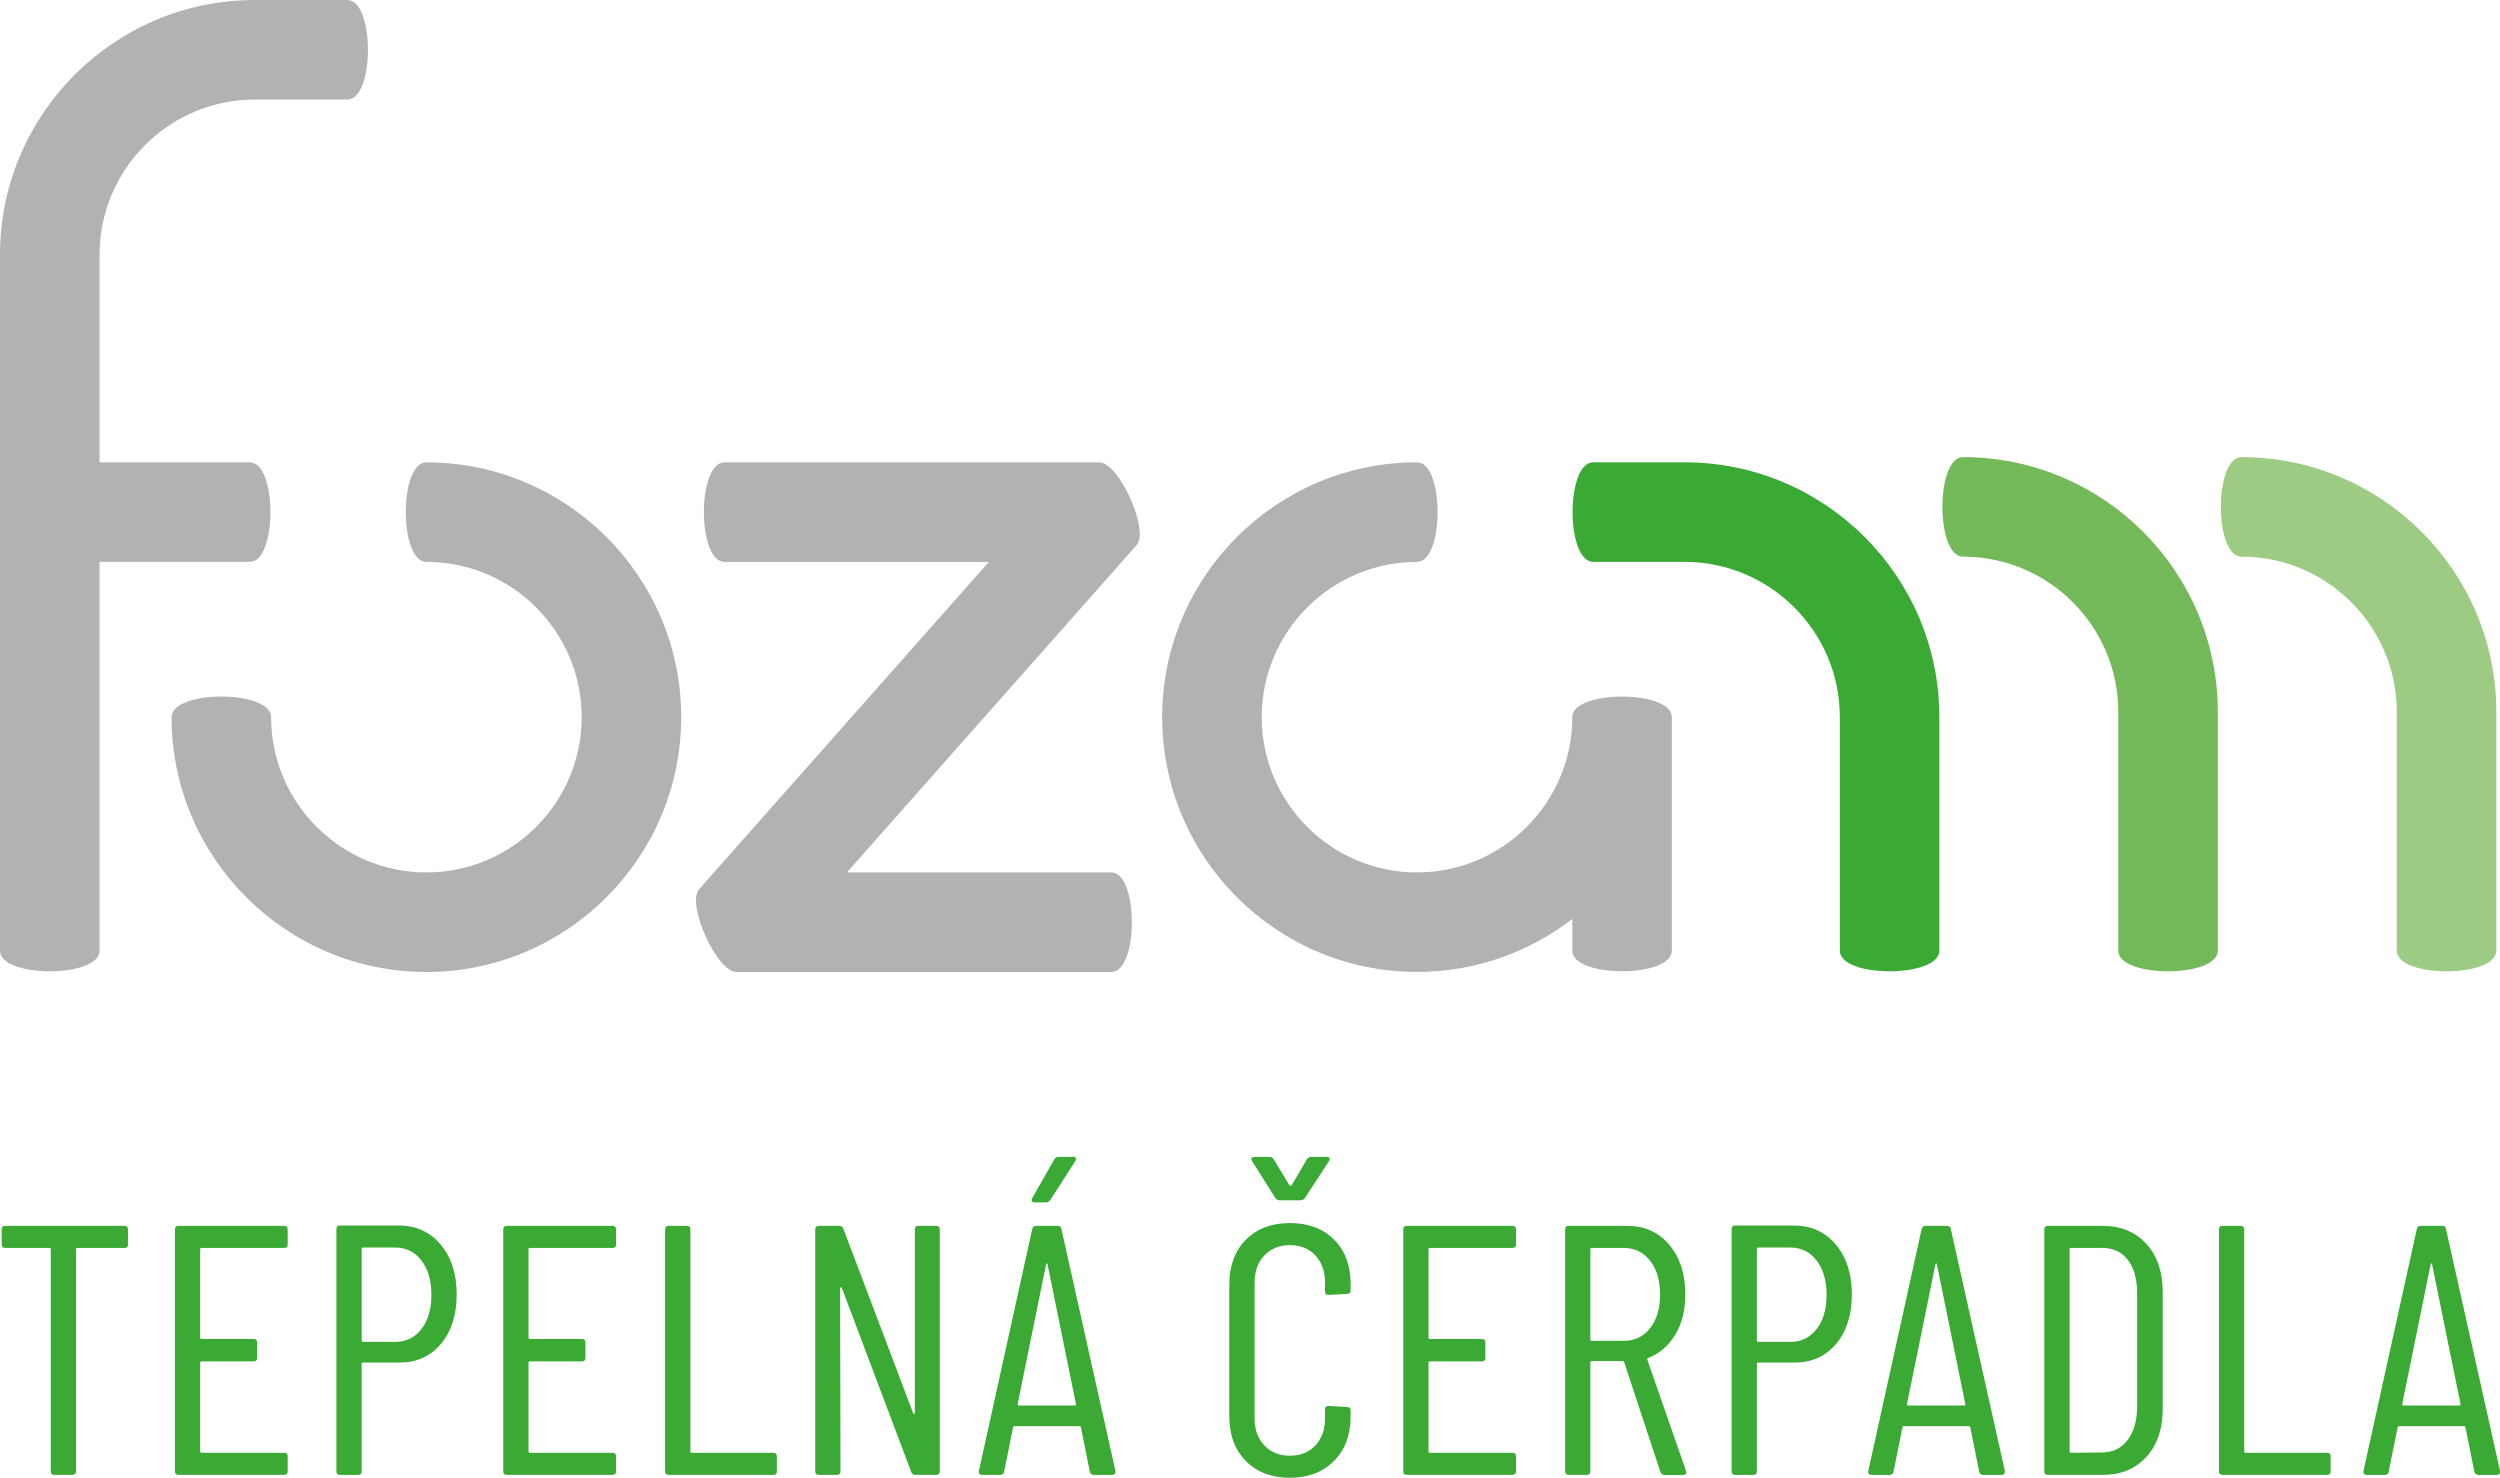 <?xml version="1.0" encoding="UTF-8"?>
<!-- Generator: Adobe Illustrator 16.0.3, SVG Export Plug-In . SVG Version: 6.00 Build 0)  -->
<svg xmlns="http://www.w3.org/2000/svg" xmlns:xlink="http://www.w3.org/1999/xlink" version="1.1" id="Vrstva_1" x="0px" y="0px" width="141.734px" height="83.777px" viewBox="0 0 141.734 83.777" xml:space="preserve">
<g>
	<g>
		<path fill="#3AAA35" d="M7.255,69.701v0.847c0,0.135-0.067,0.203-0.202,0.203H4.391c-0.054,0-0.081,0.024-0.081,0.08v12.584    c0,0.135-0.068,0.202-0.202,0.202H3.08c-0.135,0-0.202-0.067-0.202-0.202V70.831c0-0.056-0.027-0.08-0.081-0.08h-2.5    c-0.135,0-0.202-0.068-0.202-0.203v-0.847c0-0.135,0.067-0.202,0.202-0.202h6.756C7.188,69.499,7.255,69.567,7.255,69.701z"></path>
		<path fill="#3AAA35" d="M16.108,70.75H11.43c-0.054,0-0.081,0.024-0.081,0.08v5.002c0,0.053,0.027,0.08,0.081,0.08h2.944    c0.134,0,0.202,0.067,0.202,0.2v0.867c0,0.135-0.067,0.203-0.202,0.203H11.43c-0.054,0-0.081,0.025-0.081,0.08v5.021    c0,0.056,0.027,0.08,0.081,0.08h4.679c0.134,0,0.202,0.068,0.202,0.203v0.847c0,0.135-0.067,0.202-0.202,0.202h-5.99    c-0.135,0-0.202-0.067-0.202-0.202V69.701c0-0.135,0.067-0.202,0.202-0.202h5.99c0.134,0,0.202,0.067,0.202,0.202v0.847    C16.31,70.682,16.243,70.75,16.108,70.75z"></path>
		<path fill="#3AAA35" d="M24.982,70.559c0.605,0.719,0.908,1.662,0.908,2.832c0,1.156-0.296,2.088-0.888,2.795    c-0.591,0.705-1.371,1.06-2.339,1.06h-2.078c-0.054,0-0.081,0.024-0.081,0.079v6.091c0,0.135-0.067,0.202-0.202,0.202h-1.029    c-0.134,0-0.202-0.067-0.202-0.202V69.68c0-0.133,0.067-0.201,0.202-0.201h3.328C23.583,69.479,24.377,69.838,24.982,70.559z     M23.893,75.348c0.376-0.484,0.565-1.129,0.565-1.936c0-0.808-0.188-1.455-0.565-1.947c-0.376-0.49-0.867-0.736-1.472-0.736    h-1.835c-0.054,0-0.081,0.027-0.081,0.082v5.182c0,0.056,0.027,0.082,0.081,0.082h1.835    C23.026,76.074,23.517,75.833,23.893,75.348z"></path>
		<path fill="#3AAA35" d="M34.723,70.75h-4.679c-0.054,0-0.081,0.024-0.081,0.08v5.002c0,0.053,0.027,0.08,0.081,0.08h2.944    c0.135,0,0.202,0.067,0.202,0.2v0.867c0,0.135-0.067,0.203-0.202,0.203h-2.944c-0.054,0-0.081,0.025-0.081,0.08v5.021    c0,0.056,0.027,0.08,0.081,0.08h4.679c0.134,0,0.202,0.068,0.202,0.203v0.847c0,0.135-0.067,0.202-0.202,0.202h-5.99    c-0.135,0-0.202-0.067-0.202-0.202V69.701c0-0.135,0.067-0.202,0.202-0.202h5.99c0.134,0,0.202,0.067,0.202,0.202v0.847    C34.925,70.682,34.857,70.75,34.723,70.75z"></path>
		<path fill="#3AAA35" d="M37.708,83.415V69.701c0-0.135,0.067-0.202,0.202-0.202h1.029c0.134,0,0.202,0.067,0.202,0.202v12.584    c0,0.056,0.027,0.08,0.081,0.08h4.619c0.134,0,0.202,0.068,0.202,0.203v0.847c0,0.135-0.067,0.202-0.202,0.202h-5.93    C37.774,83.617,37.708,83.549,37.708,83.415z"></path>
		<path fill="#3AAA35" d="M52.067,69.499h1.008c0.134,0,0.202,0.067,0.202,0.202v13.714c0,0.135-0.067,0.202-0.202,0.202h-1.19    c-0.108,0-0.182-0.055-0.222-0.161L47.73,73.028c-0.013-0.039-0.034-0.057-0.06-0.049c-0.027,0.006-0.041,0.029-0.041,0.07    l0.021,10.365c0,0.135-0.067,0.202-0.202,0.202H46.42c-0.134,0-0.201-0.067-0.201-0.202V69.701c0-0.135,0.067-0.202,0.201-0.202    h1.17c0.107,0,0.182,0.055,0.222,0.161l3.953,10.447c0.013,0.041,0.033,0.058,0.061,0.051c0.027-0.008,0.04-0.03,0.04-0.069    V69.701C51.865,69.567,51.933,69.499,52.067,69.499z"></path>
		<path fill="#3AAA35" d="M61.788,83.436l-0.504-2.502c0-0.025-0.01-0.047-0.03-0.061c-0.021-0.015-0.044-0.021-0.071-0.021h-3.65    c-0.027,0-0.05,0.006-0.071,0.021c-0.02,0.014-0.03,0.034-0.03,0.061l-0.504,2.502c-0.014,0.121-0.088,0.182-0.222,0.182h-1.029    c-0.067,0-0.118-0.021-0.151-0.061c-0.034-0.041-0.043-0.094-0.03-0.162l3.025-13.715c0.027-0.121,0.101-0.182,0.222-0.182h1.21    c0.134,0,0.208,0.061,0.222,0.182l3.065,13.715v0.041c0,0.121-0.061,0.182-0.182,0.182H62.01    C61.889,83.617,61.815,83.557,61.788,83.436z M57.754,79.684h3.187c0.04,0,0.06-0.027,0.06-0.08l-1.613-7.926    c-0.014-0.041-0.027-0.062-0.041-0.062c-0.014,0-0.027,0.021-0.04,0.062l-1.613,7.926C57.694,79.656,57.714,79.684,57.754,79.684z     M58.501,68.098c-0.027-0.047-0.021-0.104,0.02-0.172l1.25-2.199c0.067-0.094,0.147-0.141,0.242-0.141h0.827    c0.081,0,0.131,0.022,0.151,0.069c0.02,0.05,0.01,0.105-0.03,0.173l-1.412,2.198c-0.068,0.095-0.148,0.142-0.242,0.142h-0.646    C58.582,68.168,58.527,68.145,58.501,68.098z"></path>
		<path fill="#3AAA35" d="M70.632,82.831c-0.625-0.634-0.938-1.479-0.938-2.541v-7.482c0-1.049,0.313-1.889,0.938-2.521    s1.456-0.947,2.491-0.947c1.049,0,1.885,0.313,2.511,0.938s0.938,1.47,0.938,2.531v0.342c0,0.136-0.068,0.203-0.202,0.203    l-1.05,0.062c-0.135,0-0.201-0.068-0.201-0.203v-0.504c0-0.632-0.182-1.144-0.545-1.533c-0.362-0.389-0.846-0.584-1.451-0.584    c-0.592,0-1.072,0.195-1.441,0.584c-0.371,0.391-0.555,0.901-0.555,1.533v7.705c0,0.631,0.184,1.143,0.555,1.532    c0.369,0.39,0.851,0.584,1.441,0.584c0.605,0,1.089-0.194,1.451-0.584c0.363-0.391,0.545-0.901,0.545-1.532v-0.505    c0-0.135,0.066-0.202,0.201-0.202l1.05,0.061c0.134,0,0.202,0.068,0.202,0.203v0.322c0,1.063-0.316,1.907-0.949,2.541    c-0.631,0.633-1.465,0.946-2.5,0.946S71.257,83.463,70.632,82.831z M70.944,65.708c0-0.08,0.054-0.121,0.161-0.121h0.868    c0.094,0,0.176,0.047,0.241,0.141l0.89,1.473c0.012,0.015,0.033,0.021,0.06,0.021s0.047-0.008,0.062-0.021l0.866-1.473    c0.067-0.094,0.147-0.141,0.242-0.141h0.888c0.08,0,0.131,0.022,0.15,0.069c0.021,0.05,0.011,0.105-0.029,0.173l-1.352,2.077    c-0.068,0.095-0.148,0.142-0.242,0.142h-1.21c-0.095,0-0.175-0.047-0.242-0.142l-1.311-2.077    C70.958,65.776,70.944,65.735,70.944,65.708z"></path>
		<path fill="#3AAA35" d="M85.748,70.75h-4.68c-0.053,0-0.08,0.024-0.08,0.08v5.002c0,0.053,0.027,0.08,0.08,0.08h2.945    c0.135,0,0.2,0.067,0.2,0.2v0.867c0,0.135-0.065,0.203-0.2,0.203h-2.945c-0.053,0-0.08,0.025-0.08,0.08v5.021    c0,0.056,0.027,0.08,0.08,0.08h4.68c0.135,0,0.201,0.068,0.201,0.203v0.847c0,0.135-0.066,0.202-0.201,0.202h-5.99    c-0.135,0-0.201-0.067-0.201-0.202V69.701c0-0.135,0.066-0.202,0.201-0.202h5.99c0.135,0,0.201,0.067,0.201,0.202v0.847    C85.949,70.682,85.882,70.75,85.748,70.75z"></path>
		<path fill="#3AAA35" d="M94.137,83.456l-2.058-6.232c-0.015-0.039-0.039-0.061-0.08-0.061h-1.754    c-0.056,0-0.082,0.026-0.082,0.082v6.17c0,0.135-0.065,0.202-0.201,0.202h-1.028c-0.135,0-0.201-0.067-0.201-0.202V69.701    c0-0.135,0.066-0.202,0.201-0.202h3.328c0.981,0,1.774,0.36,2.381,1.08c0.604,0.719,0.905,1.655,0.905,2.813    c0,0.875-0.188,1.627-0.563,2.26c-0.377,0.631-0.887,1.076-1.532,1.33c-0.054,0.015-0.074,0.049-0.062,0.103l2.198,6.313    l0.021,0.08c0,0.096-0.062,0.144-0.183,0.144h-1.048C94.258,83.617,94.177,83.563,94.137,83.456z M90.164,70.831v5.102    c0,0.055,0.027,0.082,0.082,0.082h1.814c0.617,0,1.114-0.238,1.491-0.717c0.378-0.478,0.564-1.111,0.564-1.906    c0-0.793-0.188-1.432-0.564-1.916c-0.377-0.482-0.874-0.725-1.491-0.725h-1.814C90.191,70.75,90.164,70.776,90.164,70.831z"></path>
		<path fill="#3AAA35" d="M104.08,70.559c0.605,0.719,0.908,1.662,0.908,2.832c0,1.156-0.297,2.088-0.889,2.795    c-0.592,0.705-1.371,1.06-2.338,1.06h-2.078c-0.055,0-0.08,0.024-0.08,0.079v6.091c0,0.135-0.068,0.202-0.203,0.202h-1.027    c-0.135,0-0.201-0.067-0.201-0.202V69.68c0-0.133,0.066-0.201,0.201-0.201h3.328C102.682,69.479,103.475,69.838,104.08,70.559z     M102.992,75.348c0.375-0.484,0.564-1.129,0.564-1.936c0-0.808-0.189-1.455-0.564-1.947c-0.377-0.49-0.868-0.736-1.473-0.736    h-1.836c-0.055,0-0.08,0.027-0.08,0.082v5.182c0,0.056,0.025,0.082,0.08,0.082h1.836    C102.124,76.074,102.615,75.833,102.992,75.348z"></path>
		<path fill="#3AAA35" d="M112.208,83.436l-0.504-2.502c0-0.025-0.011-0.047-0.03-0.061c-0.02-0.015-0.044-0.021-0.07-0.021h-3.649    c-0.027,0-0.052,0.006-0.07,0.021c-0.021,0.014-0.03,0.034-0.03,0.061l-0.504,2.502c-0.015,0.121-0.088,0.182-0.223,0.182H106.1    c-0.068,0-0.119-0.021-0.152-0.061c-0.033-0.041-0.043-0.094-0.029-0.162l3.025-13.715c0.025-0.121,0.1-0.182,0.221-0.182h1.211    c0.135,0,0.208,0.061,0.223,0.182l3.064,13.715v0.041c0,0.121-0.061,0.182-0.182,0.182h-1.049    C112.309,83.617,112.234,83.557,112.208,83.436z M108.173,79.684h3.188c0.039,0,0.061-0.027,0.061-0.08l-1.613-7.926    c-0.014-0.041-0.026-0.062-0.041-0.062c-0.014,0-0.026,0.021-0.039,0.062l-1.615,7.926    C108.113,79.656,108.134,79.684,108.173,79.684z"></path>
		<path fill="#3AAA35" d="M115.898,83.415V69.701c0-0.135,0.066-0.202,0.201-0.202h3.105c1.036,0,1.861,0.34,2.48,1.02    c0.617,0.68,0.929,1.59,0.929,2.732v6.614c0,1.144-0.312,2.056-0.929,2.732c-0.619,0.68-1.444,1.02-2.48,1.02H116.1    C115.965,83.617,115.898,83.549,115.898,83.415z M117.412,82.365l1.773-0.02c0.592,0,1.065-0.229,1.422-0.687    c0.356-0.456,0.541-1.075,0.555-1.854v-6.494c0-0.793-0.174-1.418-0.523-1.875c-0.349-0.457-0.834-0.686-1.453-0.686h-1.772    c-0.056,0-0.082,0.024-0.082,0.08v11.454C117.33,82.34,117.357,82.365,117.412,82.365z"></path>
		<path fill="#3AAA35" d="M125.8,83.415V69.701c0-0.135,0.068-0.202,0.202-0.202h1.027c0.136,0,0.203,0.067,0.203,0.202v12.584    c0,0.056,0.025,0.08,0.08,0.08h4.617c0.135,0,0.203,0.068,0.203,0.203v0.847c0,0.135-0.068,0.202-0.203,0.202h-5.929    C125.869,83.617,125.8,83.549,125.8,83.415z"></path>
		<path fill="#3AAA35" d="M140.281,83.436l-0.504-2.502c0-0.025-0.01-0.047-0.029-0.061c-0.021-0.015-0.045-0.021-0.071-0.021    h-3.649c-0.026,0-0.051,0.006-0.071,0.021c-0.021,0.014-0.029,0.034-0.029,0.061l-0.504,2.502    c-0.014,0.121-0.088,0.182-0.223,0.182h-1.028c-0.066,0-0.117-0.021-0.15-0.061c-0.033-0.041-0.043-0.094-0.029-0.162    l3.023-13.715c0.026-0.121,0.102-0.182,0.223-0.182h1.211c0.134,0,0.207,0.061,0.221,0.182l3.066,13.715v0.041    c0,0.121-0.062,0.182-0.182,0.182h-1.05C140.382,83.617,140.309,83.557,140.281,83.436z M136.248,79.684h3.188    c0.039,0,0.061-0.027,0.061-0.08l-1.613-7.926c-0.013-0.041-0.025-0.062-0.04-0.062c-0.014,0-0.026,0.021-0.041,0.062    l-1.612,7.926C136.188,79.656,136.208,79.684,136.248,79.684z"></path>
	</g>
	<g>
		<g>
			<path fill="#B2B2B2" d="M63,55.106H41.747c-1.11,0-2.849-3.86-2.113-4.692l16.427-18.557H41.075c-1.559,0-1.559-5.645,0-5.645     h21.253c1.11,0,2.849,3.86,2.113,4.691L48.014,49.461H63C64.559,49.461,64.559,55.106,63,55.106z"></path>
		</g>
		<g>
			<path fill="#B2B2B2" d="M24.173,55.106c-7.966,0-14.446-6.479-14.446-14.448c0-1.558,5.644-1.558,5.644,0     c0,4.854,3.949,8.804,8.803,8.804s8.803-3.949,8.803-8.804c0-4.854-3.949-8.802-8.803-8.802c-1.559,0-1.559-5.645,0-5.645     c7.966,0,14.446,6.479,14.446,14.445C38.619,48.625,32.139,55.106,24.173,55.106z"></path>
		</g>
		<g>
			<g>
				<path fill="#3AAA35" d="M104.307,53.897V40.658c0-4.854-3.949-8.803-8.804-8.803h-5.178c-1.558,0-1.558-5.645,0-5.645h5.178      c7.968,0,14.447,6.479,14.447,14.446v13.238C109.951,55.456,104.307,55.456,104.307,53.897z"></path>
			</g>
		</g>
		<path fill="#B2B2B2" d="M19.691,0h-5.245C6.48,0,0,6.481,0,14.447v39.45c0,1.56,5.644,1.56,5.644,0V31.856h8.519    c1.558,0,1.558-5.645,0-5.645H5.644V14.447c0-4.854,3.949-8.803,8.803-8.803h5.245C21.25,5.645,21.25,0,19.691,0z"></path>
		<g>
			<g>
				<path fill="#74B959" d="M120.093,53.897V40.362c0-4.854-3.948-8.803-8.803-8.803c-1.558,0-1.558-5.644,0-5.644      c7.967,0,14.446,6.479,14.446,14.445v13.535C125.738,55.456,120.093,55.456,120.093,53.897z"></path>
			</g>
		</g>
		<g>
			<g>
				<path fill="#9ECB84" d="M135.882,53.897V40.362c0-4.854-3.948-8.803-8.804-8.803c-1.559,0-1.559-5.644,0-5.644      c7.966,0,14.447,6.479,14.447,14.445v13.535C141.525,55.456,135.882,55.456,135.882,53.897z"></path>
			</g>
		</g>
		<path fill="#B2B2B2" d="M89.139,40.657L89.139,40.657c0,4.854-3.951,8.804-8.804,8.804c-4.854,0-8.804-3.949-8.804-8.804    c0-4.854,3.949-8.802,8.804-8.802c1.558,0,1.558-5.645,0-5.645c-7.967,0-14.447,6.479-14.447,14.445    c0,7.968,6.48,14.448,14.447,14.448c3.312,0,6.363-1.123,8.804-3.004v1.795c0,1.56,5.643,1.56,5.643,0V40.658    C94.781,39.101,89.139,39.101,89.139,40.657z"></path>
		<path fill="#B2B2B2" d="M22.514,2.822"></path>
	</g>
</g>
</svg>
